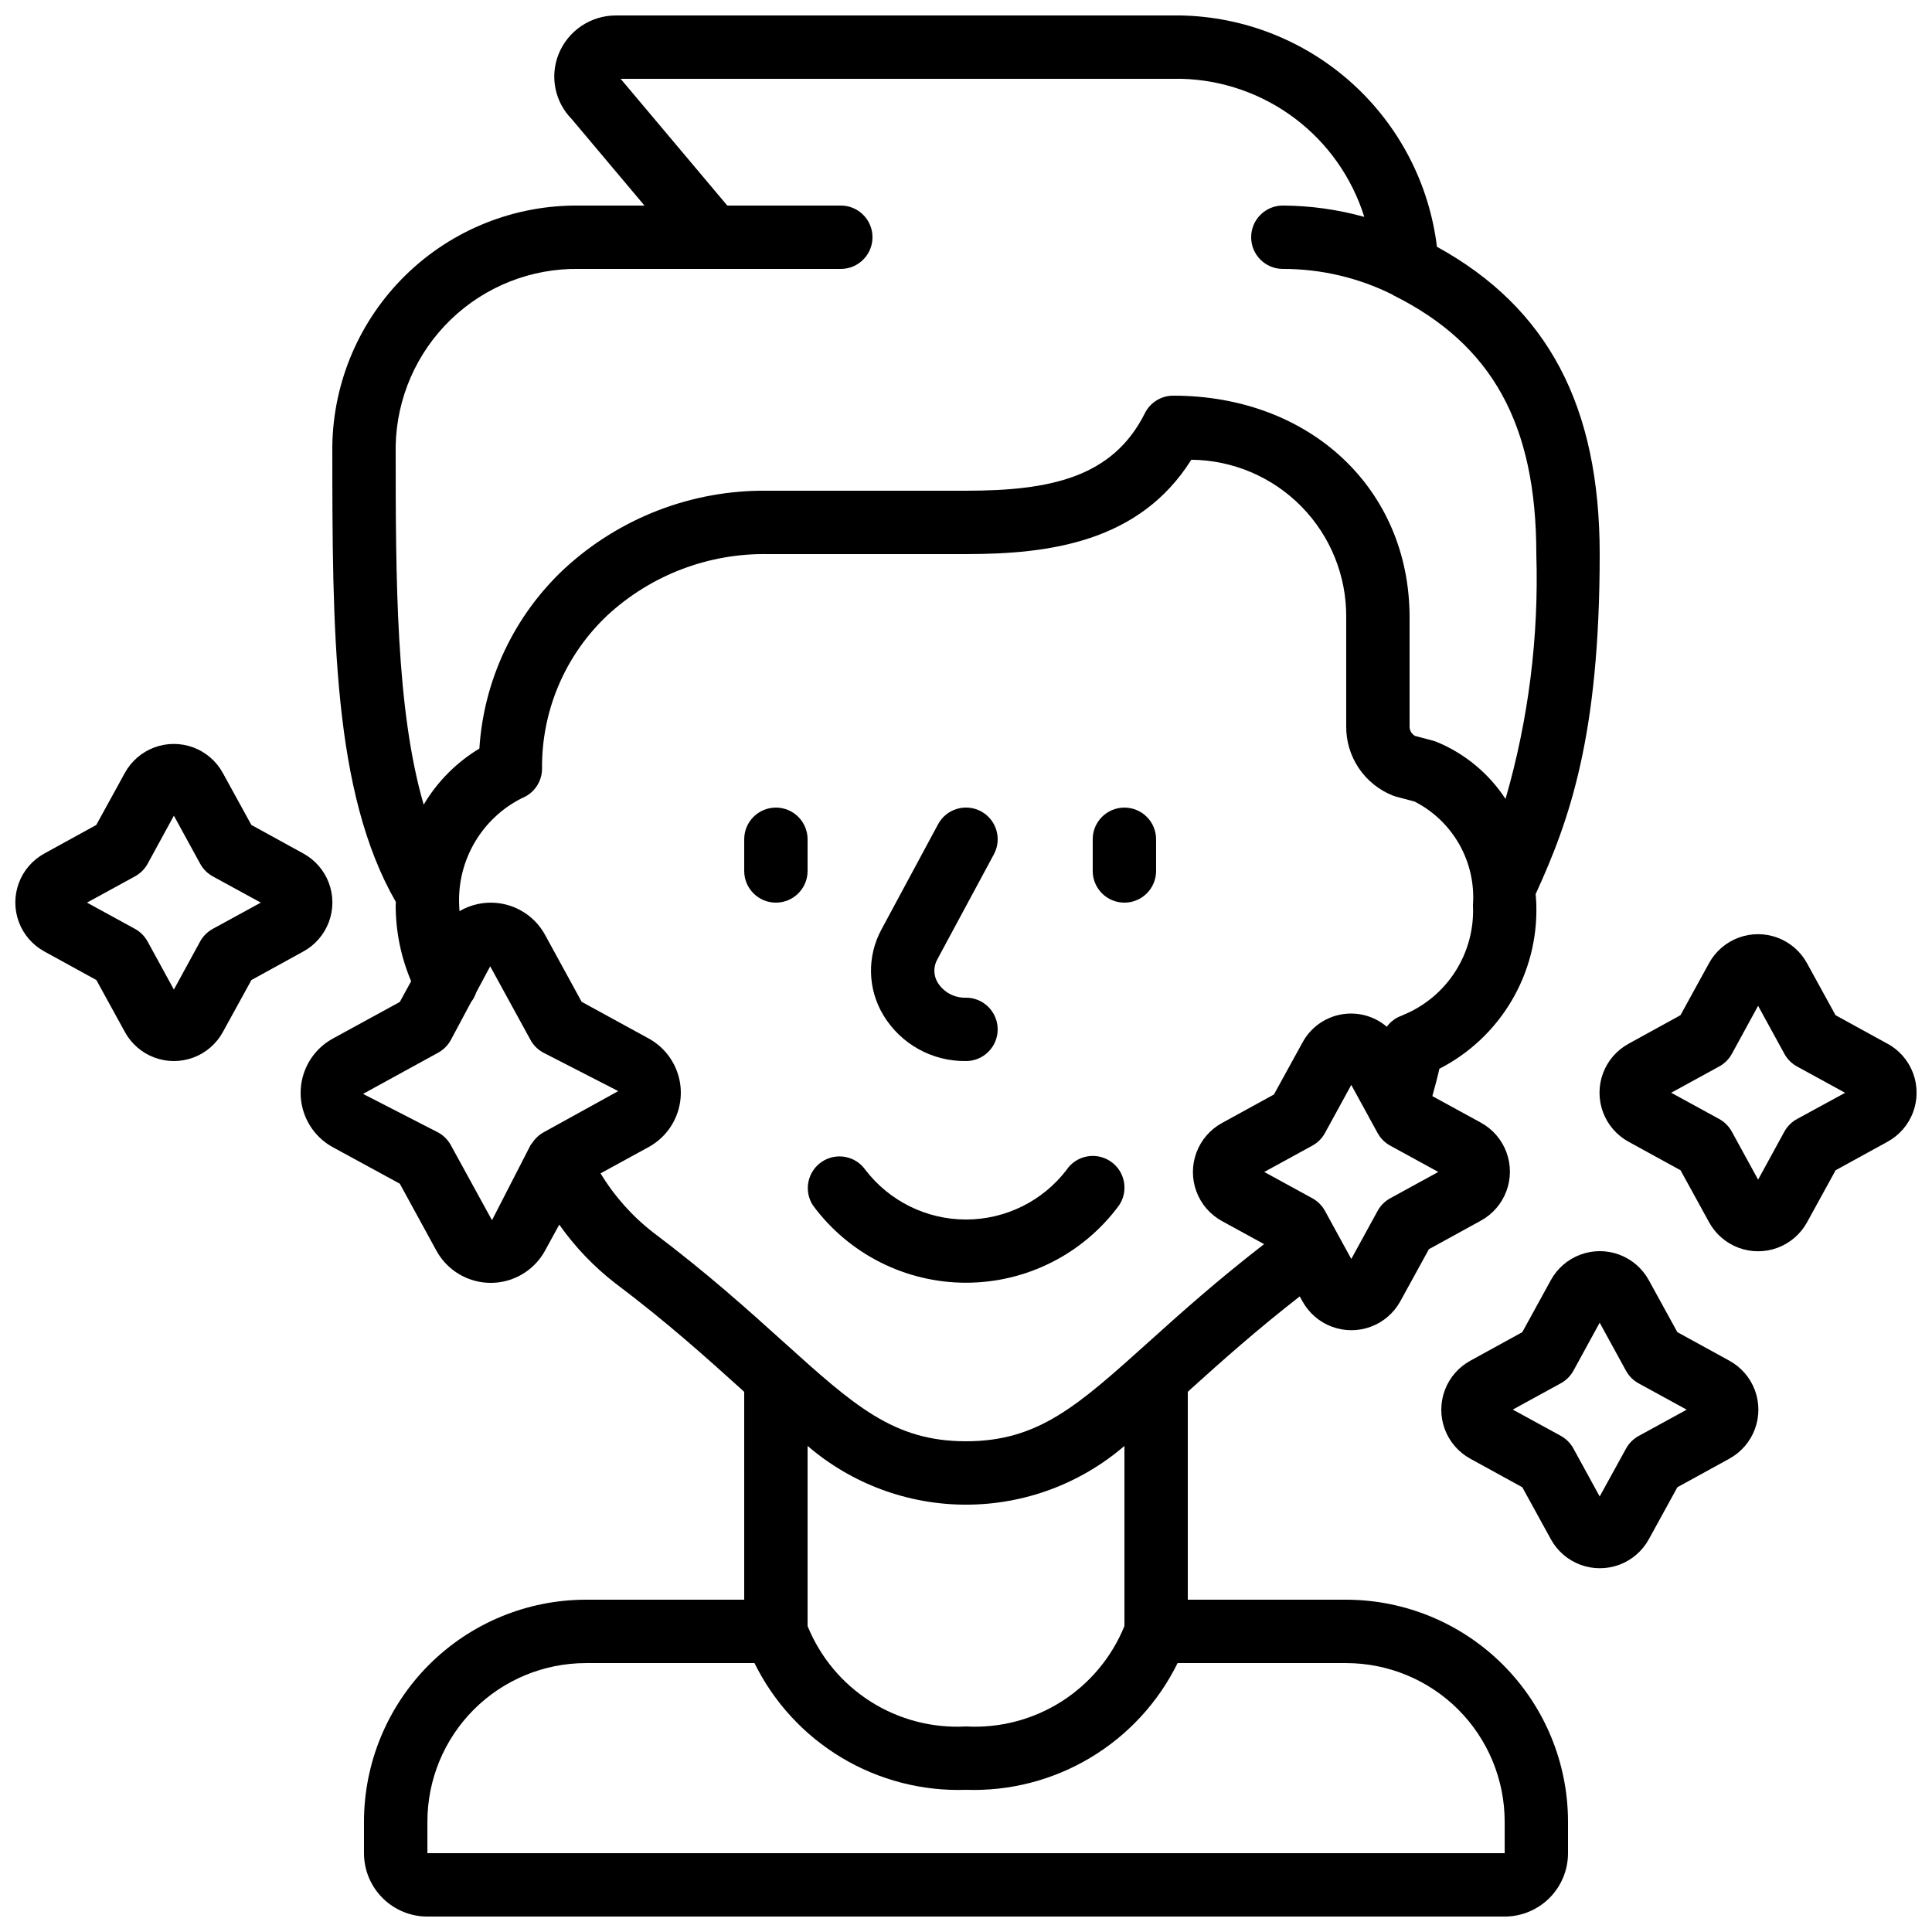 <?xml version="1.0" encoding="UTF-8"?>
<!-- Uploaded to: ICON Repo, www.svgrepo.com, Generator: ICON Repo Mixer Tools -->
<svg width="800px" height="800px" version="1.1" viewBox="144 144 512 512" xmlns="http://www.w3.org/2000/svg">
 <defs>
  <clipPath id="c">
   <path d="m223 148.09h345v503.81h-345z"/>
  </clipPath>
  <clipPath id="b">
   <path d="m148.09 341h84.906v85h-84.906z"/>
  </clipPath>
  <clipPath id="a">
   <path d="m567 391h84.902v85h-84.902z"/>
  </clipPath>
 </defs>
 <g clip-path="url(#c)">
  <path d="m248.86 383.88c-0.004 6.926 1.391 13.781 4.098 20.152l-3.008 5.5-17.742 9.699c-3.461 1.895-6.125 4.969-7.5 8.664-1.379 3.699-1.379 7.769 0 11.465 1.375 3.695 4.039 6.773 7.5 8.664l17.742 9.664 9.699 17.742c1.895 3.461 4.969 6.125 8.668 7.504 3.695 1.379 7.766 1.379 11.461 0 3.695-1.379 6.773-4.043 8.664-7.504l3.769-6.894v0.004c4.16 5.91 9.184 11.164 14.906 15.582 13.719 10.328 24.074 19.664 33.199 27.902l0.906 0.84 0.004 55.074h-41.984c-15.586 0.02-30.523 6.219-41.543 17.238-11.016 11.02-17.215 25.957-17.238 41.539v8.398c0 4.453 1.77 8.727 4.922 11.875 3.148 3.148 7.418 4.918 11.875 4.918h285.49c4.453 0 8.723-1.77 11.875-4.918 3.148-3.148 4.918-7.422 4.918-11.875v-8.398c-0.02-15.582-6.219-30.52-17.238-41.539s-25.957-17.219-41.539-17.238h-41.984v-55.09l0.906-0.84c8.078-7.289 17.254-15.484 28.766-24.453l0.688 1.258 0.004 0.004c1.707 3.121 4.481 5.527 7.816 6.769 3.336 1.246 7.008 1.246 10.344 0 3.336-1.242 6.109-3.648 7.816-6.769l7.559-13.77 13.762-7.559c3.125-1.707 5.527-4.484 6.773-7.82 1.242-3.336 1.242-7.008 0-10.34-1.246-3.336-3.648-6.113-6.773-7.82l-12.855-7.027c0.73-2.594 1.387-5.09 1.871-7.254h0.004c7.934-4.066 14.559-10.293 19.102-17.965 4.547-7.668 6.828-16.469 6.582-25.383 0-1.008-0.133-1.957-0.184-2.938 9.043-19.723 16.977-42.078 16.977-90.098 0-39.254-13.738-65.277-43.133-81.449-2.031-16.664-10.004-32.039-22.453-43.297-12.453-11.262-28.551-17.652-45.336-18h-149.71c-3.269-0.023-6.469 0.938-9.188 2.754-2.719 1.82-4.832 4.41-6.059 7.441-1.172 2.891-1.473 6.062-0.863 9.125s2.098 5.879 4.289 8.105l19.312 22.957h-17.316c-17.117-0.203-33.621 6.394-45.883 18.34-12.262 11.949-19.285 28.27-19.527 45.391 0 49.207 0.133 91.777 16.844 120.83 0 0.285-0.051 0.551-0.051 0.836zm39.07 60.266c-0.848 0.488-1.605 1.121-2.234 1.871-0.242 0.281-0.465 0.578-0.664 0.891-0.133 0.191-0.312 0.352-0.43 0.562l-10.219 19.902-10.914-19.902c-0.773-1.418-1.941-2.582-3.359-3.359l-19.902-10.219 19.902-10.914c1.418-0.777 2.586-1.941 3.359-3.359l5.383-10.078v0.004c0.59-0.758 1.039-1.609 1.336-2.519l3.719-6.945 10.672 19.496c0.777 1.418 1.941 2.586 3.359 3.359l19.902 10.219zm212.84 140.59c11.129 0.012 21.801 4.438 29.672 12.309 7.871 7.871 12.297 18.543 12.312 29.672v8.398h-285.49v-8.398c0.012-11.129 4.441-21.801 12.309-29.672 7.871-7.871 18.543-12.297 29.676-12.309h44.695c5.121 10.398 13.133 19.102 23.078 25.059 9.945 5.961 21.398 8.922 32.988 8.527 11.586 0.395 23.039-2.566 32.984-8.527 9.945-5.957 17.961-14.66 23.078-25.059zm-142.75-9.816v-47.738c11.68 10.047 26.578 15.57 41.984 15.57s30.301-5.523 41.984-15.57v47.73c-3.352 8.258-9.199 15.266-16.727 20.039-7.527 4.769-16.359 7.07-25.258 6.578-8.898 0.492-17.73-1.809-25.258-6.578-7.527-4.769-13.375-11.773-16.727-20.031zm167.14-120.34-12.73 6.969h0.004c-1.418 0.777-2.586 1.941-3.359 3.359l-6.969 12.73-6.969-12.73h-0.004c-0.77-1.418-1.938-2.586-3.356-3.359l-12.738-6.969 12.738-6.969c1.418-0.773 2.586-1.941 3.356-3.359l6.969-12.738 4.644 8.48 0.082 0.16 2.242 4.098h0.004c0.773 1.418 1.941 2.582 3.359 3.359zm-9.445-41.504c-1.688 0.531-3.156 1.59-4.199 3.019-3.359-2.867-7.836-4.059-12.18-3.242-4.34 0.816-8.082 3.551-10.172 7.441l-7.559 13.762-13.777 7.559c-3.121 1.711-5.519 4.484-6.762 7.82-1.242 3.336-1.242 7.004 0 10.34 1.242 3.332 3.641 6.109 6.762 7.82l11.168 6.113c-12.367 9.574-22.066 18.238-30.574 25.914-18.859 16.957-29.246 26.328-48.422 26.328-19.18 0-29.566-9.371-48.441-26.391-9.387-8.465-20.027-18.07-34.352-28.859-5.617-4.336-10.383-9.676-14.051-15.75l12.73-6.961c3.461-1.895 6.125-4.969 7.504-8.668 1.379-3.695 1.379-7.766 0-11.461s-4.043-6.773-7.504-8.664l-17.742-9.707-9.699-17.742c-2.125-3.891-5.738-6.75-10.008-7.934-4.269-1.18-8.84-0.582-12.664 1.66 0-0.539-0.094-1.059-0.094-1.594l0.004-0.004c-0.262-5.836 1.176-11.621 4.137-16.656 2.957-5.039 7.312-9.109 12.539-11.723 3.195-1.273 5.289-4.363 5.289-7.801-0.145-15.387 6.152-30.129 17.363-40.668 11.543-10.637 26.73-16.43 42.422-16.188h52.566c21.973 0 45.957-3.098 59.711-25.004h-0.004c10.988 0.098 21.484 4.559 29.184 12.395 7.699 7.84 11.969 18.418 11.871 29.402v28.734c-0.059 3.973 1.098 7.867 3.309 11.168 2.215 3.301 5.379 5.848 9.074 7.305 0.301 0.117 0.605 0.219 0.906 0.301l4.828 1.277c4.996 2.547 9.125 6.512 11.879 11.398 2.75 4.883 4 10.469 3.59 16.059 0.309 6.195-1.32 12.332-4.66 17.559-3.34 5.227-8.223 9.281-13.973 11.605zm-266.86-150.87c0.242-12.664 5.496-24.719 14.609-33.516 9.113-8.797 21.344-13.625 34.008-13.422h69.352c4.637 0 8.395-3.762 8.395-8.398 0-4.637-3.758-8.395-8.395-8.395h-30.086l-28.266-33.59h148.54c10.902 0.262 21.445 3.934 30.148 10.496 8.707 6.566 15.137 15.691 18.387 26.098-7.027-1.953-14.285-2.965-21.582-3.004-4.637 0-8.395 3.758-8.395 8.395 0 4.637 3.758 8.398 8.395 8.398 10.062-0.016 19.992 2.305 29.004 6.785 0.117 0.066 0.211 0.168 0.336 0.227 26.164 13.047 37.836 34.191 37.836 68.559 0.691 21.926-2.062 43.82-8.16 64.891-4.418-6.762-10.773-12.027-18.238-15.113-0.328-0.133-0.66-0.246-1-0.336l-4.754-1.258v-0.004c-0.91-0.504-1.465-1.477-1.434-2.519v-28.867c0-34.059-26.348-58.777-62.641-58.777-3.18 0-6.086 1.801-7.508 4.644-8.523 17.055-25.121 20.547-47.406 20.547h-52.566c-19.977-0.258-39.289 7.172-53.949 20.746-13.262 12.43-21.289 29.445-22.445 47.586-6.074 3.656-11.145 8.762-14.762 14.863-7.32-25.207-7.422-59.289-7.422-95.035z"/>
 </g>
 <g clip-path="url(#b)">
  <path d="m203.07 417.48 7.559-13.762 13.746-7.559c3.125-1.703 5.531-4.481 6.777-7.816 1.246-3.336 1.246-7.008 0-10.348-1.246-3.336-3.652-6.109-6.777-7.816l-13.762-7.559-7.559-13.77c-1.707-3.121-4.484-5.527-7.816-6.769-3.336-1.242-7.008-1.242-10.344 0-3.336 1.242-6.113 3.648-7.82 6.769l-7.559 13.77-13.746 7.559h0.004c-3.129 1.707-5.535 4.481-6.781 7.816-1.242 3.34-1.242 7.012 0 10.348 1.246 3.336 3.652 6.113 6.781 7.816l13.762 7.559 7.559 13.762c1.703 3.125 4.477 5.535 7.816 6.777 3.336 1.246 7.008 1.246 10.344 0 3.336-1.242 6.113-3.652 7.816-6.777zm-23.293-27.316-12.727-6.961 12.73-6.961h-0.004c1.418-0.773 2.586-1.941 3.359-3.356l6.945-12.723 6.969 12.738c0.777 1.418 1.941 2.582 3.359 3.359l12.703 6.941-12.73 6.961c-1.414 0.777-2.582 1.941-3.356 3.359l-6.945 12.723-6.969-12.738c-0.773-1.406-1.93-2.566-3.336-3.344z"/>
 </g>
 <path d="m547.42 497.04-13.762 7.559c-3.125 1.707-5.527 4.484-6.773 7.82-1.242 3.332-1.242 7.004 0 10.34 1.246 3.336 3.648 6.113 6.773 7.82l13.77 7.559 7.559 13.762c1.707 3.121 4.481 5.527 7.816 6.769 3.336 1.242 7.008 1.242 10.344 0 3.336-1.242 6.109-3.648 7.82-6.769l7.559-13.77 13.762-7.559h-0.004c3.125-1.707 5.527-4.484 6.773-7.82 1.242-3.336 1.242-7.008 0-10.344-1.246-3.332-3.648-6.109-6.773-7.816l-13.77-7.559-7.559-13.762c-1.707-3.125-4.481-5.527-7.816-6.769-3.336-1.246-7.008-1.246-10.344 0-3.336 1.242-6.109 3.644-7.816 6.769zm10.211 13.543v0.004c1.414-0.777 2.582-1.945 3.359-3.359l6.941-12.703 6.969 12.73 0.004-0.004c0.773 1.418 1.941 2.582 3.356 3.359l12.73 6.969-12.73 6.969c-1.414 0.777-2.582 1.945-3.356 3.359l-6.973 12.68-6.969-12.73c-0.777-1.414-1.941-2.578-3.359-3.356l-12.703-6.945z"/>
 <g clip-path="url(#a)">
  <path d="m644.2 420.6-13.762-7.559-7.559-13.77c-1.707-3.125-4.481-5.527-7.816-6.773-3.336-1.242-7.008-1.242-10.344 0-3.336 1.246-6.109 3.648-7.82 6.773l-7.559 13.77-13.754 7.559h0.004c-3.125 1.707-5.527 4.481-6.773 7.816-1.242 3.336-1.242 7.008 0 10.344 1.246 3.336 3.648 6.109 6.773 7.816l13.77 7.559 7.559 13.762c1.707 3.125 4.481 5.527 7.816 6.773 3.336 1.242 7.008 1.242 10.344 0 3.336-1.246 6.109-3.648 7.82-6.773l7.559-13.77 13.762-7.559h-0.004c3.125-1.707 5.527-4.481 6.773-7.816 1.242-3.336 1.242-7.008 0-10.344-1.246-3.336-3.648-6.113-6.773-7.82zm-23.98 19.957c-1.418 0.777-2.582 1.941-3.359 3.359l-6.945 12.703-6.969-12.73v0.004c-0.777-1.418-1.941-2.582-3.359-3.359l-12.703-6.945 12.73-6.969c1.418-0.777 2.582-1.941 3.359-3.359l6.941-12.711 6.969 12.73v-0.004c0.777 1.418 1.941 2.586 3.359 3.359l12.73 6.969z"/>
 </g>
 <path d="m426.63 454.06c-6.356 8.273-16.199 13.125-26.633 13.125-10.438 0-20.277-4.852-26.637-13.125-2.617-3.762-7.766-4.727-11.57-2.172-3.805 2.555-4.856 7.688-2.367 11.531 9.496 12.898 24.555 20.516 40.574 20.516 16.016 0 31.078-7.617 40.57-20.516 2.59-3.848 1.57-9.066-2.277-11.656-3.852-2.59-9.07-1.57-11.66 2.277z"/>
 <path d="m349.62 358.02c-4.637 0-8.395 3.758-8.395 8.395v8.398c0 4.637 3.758 8.395 8.395 8.395 4.637 0 8.398-3.758 8.398-8.395v-8.398c0-2.227-0.887-4.363-2.461-5.938-1.574-1.574-3.711-2.457-5.938-2.457z"/>
 <path d="m441.98 358.02c-4.641 0-8.398 3.758-8.398 8.395v8.398c0 4.637 3.758 8.395 8.398 8.395 4.637 0 8.395-3.758 8.395-8.395v-8.398c0-2.227-0.883-4.363-2.457-5.938-1.578-1.574-3.711-2.457-5.938-2.457z"/>
 <path d="m400 425.19c4.637 0 8.395-3.758 8.395-8.395s-3.758-8.398-8.395-8.398c-3.012 0.105-5.852-1.395-7.465-3.938-1.18-1.891-1.23-4.273-0.137-6.215l14.996-27.852c2.199-4.086 0.668-9.18-3.414-11.379-4.086-2.195-9.18-0.668-11.379 3.418l-14.988 27.852v0.004c-3.894 7.141-3.703 15.816 0.504 22.777 4.621 7.644 12.953 12.258 21.883 12.125z"/>
</svg>